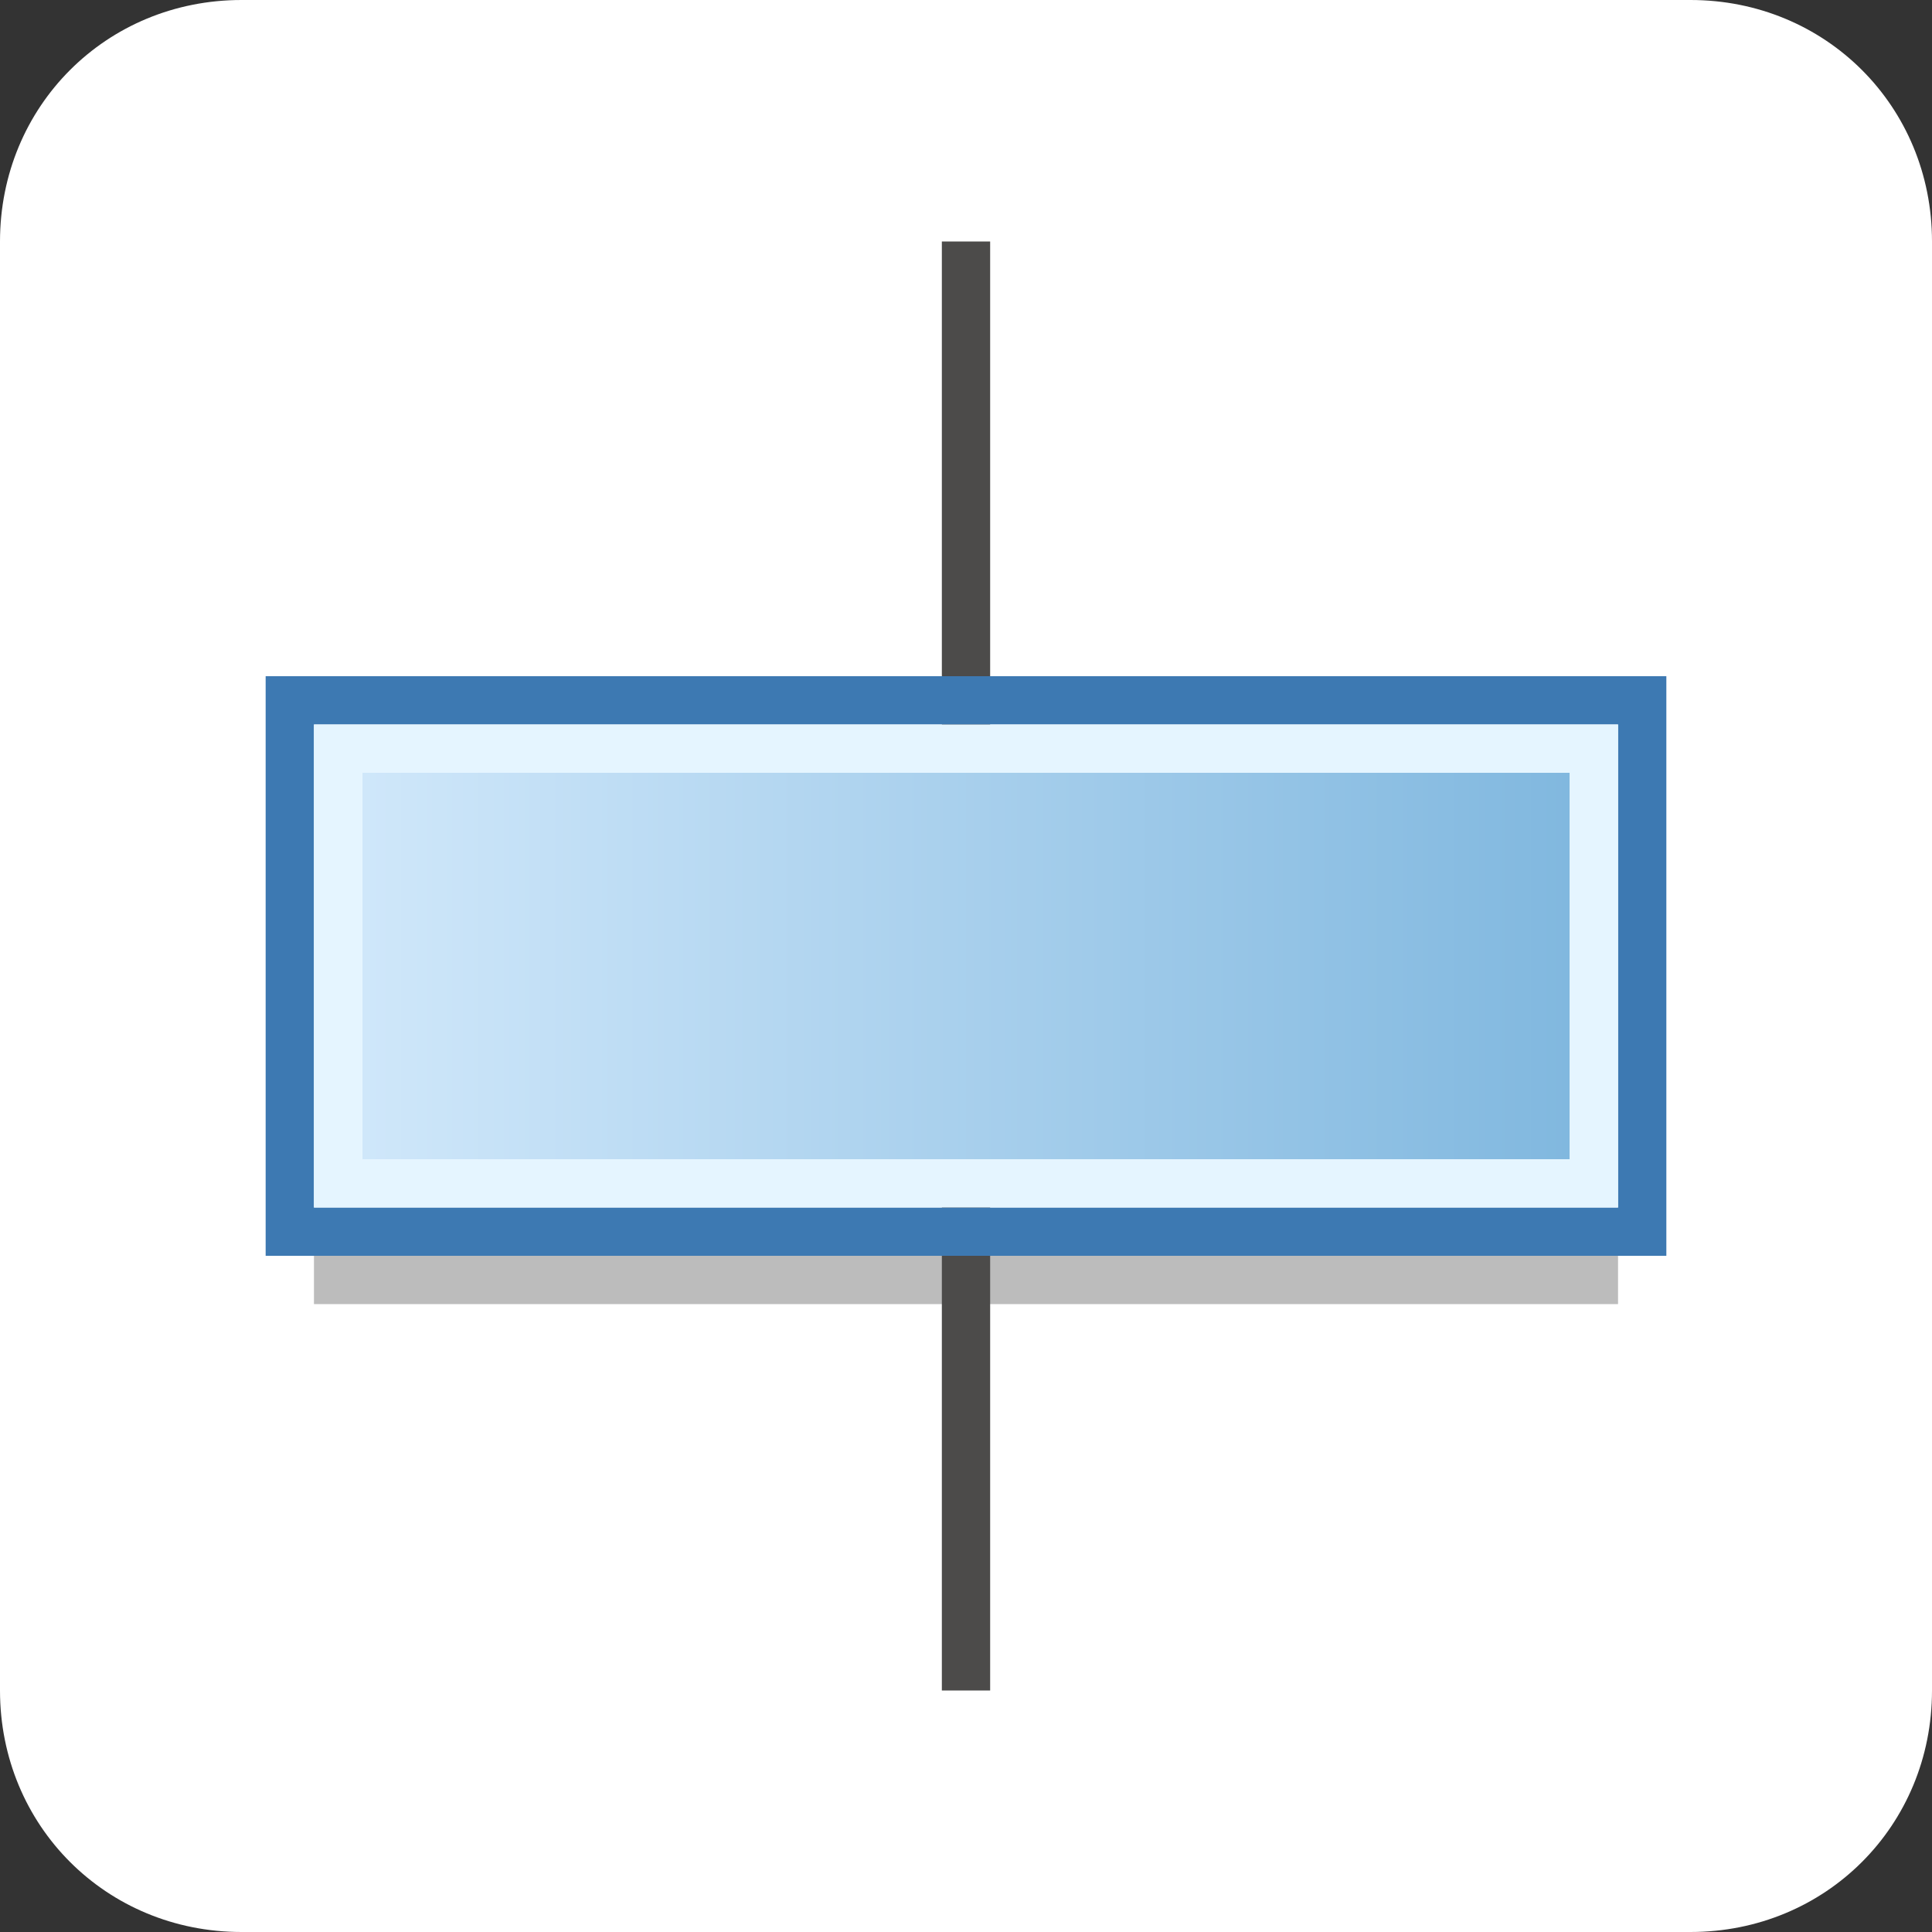 <?xml version="1.0" encoding="utf-8"?>
<svg version="1.1" id="Layer_1" xmlns="http://www.w3.org/2000/svg" xmlns:xlink="http://www.w3.org/1999/xlink" x="0px" y="0px"
	 viewBox="0 0 40 40" style="enable-background:new 0 0 40 40;" xml:space="preserve">
<rect x="0" y="0" width="40" height="40" fill="#333333" stroke="none"/>
<style type="text/css">
	.st0{fill:#FFFFFF;}
	.st1{fill:#BCBCBC;}
	.st2{fill:#4C4B4A;}
	.st3{fill:#3D79B2;}
	.st4{fill:url(#SVGID_1_);}
	.st5{fill:#E5F5FF;}
</style>
<path class="st0" d="M35,40H5c-2.8,0-5-2.2-5-5V5c0-2.8,2.2-5,5-5h30c2.8,0,5,2.2,5,5v30C40,37.8,37.8,40,35,40z"/>
<rect x="6.5" y="26" class="st1" width="27" height="1"/>
<rect x="19.5" y="5" class="st2" width="1" height="30"/>
<path class="st3" d="M34.5,14h-29v12h29V14z M6.5,25V15h27v10H6.5z"/>
<linearGradient id="SVGID_1_" gradientUnits="userSpaceOnUse" x1="-401" y1="1474.5" x2="-401" y2="1499.5" gradientTransform="matrix(6.123234e-17 1 1 -6.123234e-17 -1467 421)">
	<stop  offset="0" style="stop-color:#CFE7FA"/>
	<stop  offset="1" style="stop-color:#81B8DF"/>
</linearGradient>
<rect x="7.5" y="16" class="st4" width="25" height="8"/>
<path class="st5" d="M33.5,15h-27v10h27V15z M7.5,24v-8h25v8H7.5z"/>
</svg>
